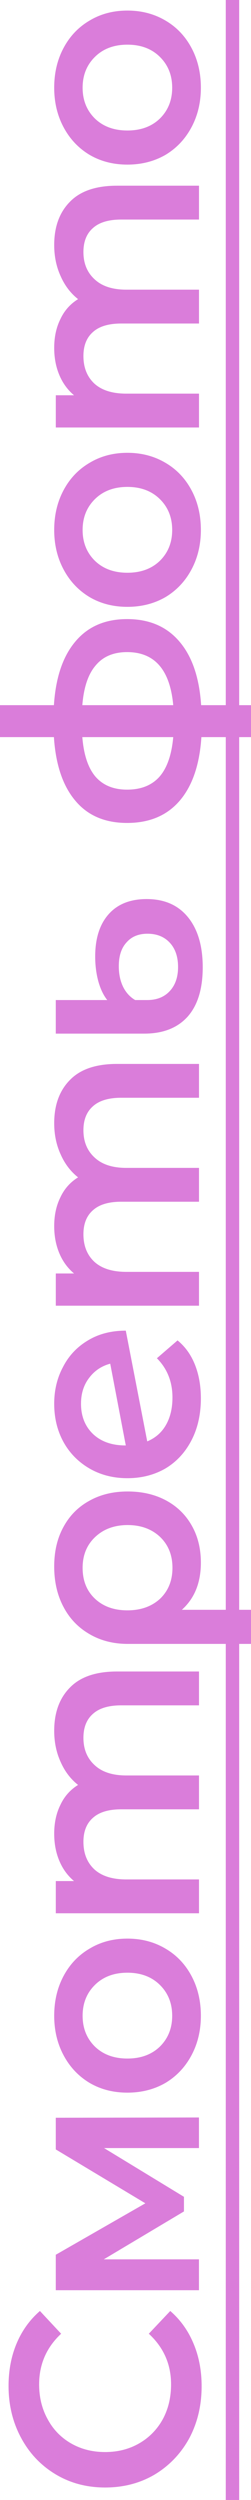 <?xml version="1.0" encoding="UTF-8"?> <svg xmlns="http://www.w3.org/2000/svg" width="13" height="129" viewBox="0 0 13 129" fill="none"><path d="M11.693 129L11.693 1.64911e-07H12.388L12.388 129H11.693Z" fill="#DA7DDA"></path><path d="M10.404 4.526C10.404 5.281 10.242 5.961 9.918 6.566C9.594 7.172 9.145 7.647 8.571 7.991C7.987 8.326 7.33 8.494 6.598 8.494C5.867 8.494 5.214 8.326 4.64 7.991C4.066 7.647 3.617 7.172 3.293 6.566C2.969 5.961 2.807 5.281 2.807 4.526C2.807 3.763 2.969 3.078 3.293 2.473C3.617 1.867 4.066 1.397 4.64 1.061C5.214 0.717 5.867 0.545 6.598 0.545C7.33 0.545 7.987 0.717 8.571 1.061C9.145 1.397 9.594 1.867 9.918 2.473C10.242 3.078 10.404 3.763 10.404 4.526ZM8.918 4.526C8.918 3.884 8.705 3.353 8.279 2.934C7.853 2.514 7.293 2.305 6.598 2.305C5.904 2.305 5.344 2.514 4.918 2.934C4.492 3.353 4.279 3.884 4.279 4.526C4.279 5.169 4.492 5.7 4.918 6.119C5.344 6.529 5.904 6.734 6.598 6.734C7.293 6.734 7.853 6.529 8.279 6.119C8.705 5.7 8.918 5.169 8.918 4.526Z" fill="#DA7DDA"></path><path d="M2.807 12.642C2.807 11.701 3.08 10.956 3.626 10.407C4.163 9.857 4.973 9.582 6.057 9.582H10.307V11.329H6.279C5.631 11.329 5.145 11.473 4.821 11.762C4.487 12.05 4.321 12.465 4.321 13.005C4.321 13.592 4.515 14.062 4.904 14.416C5.283 14.77 5.83 14.947 6.543 14.947H10.307V16.694H6.279C5.631 16.694 5.145 16.838 4.821 17.127C4.487 17.416 4.321 17.83 4.321 18.37C4.321 18.966 4.51 19.441 4.89 19.795C5.27 20.14 5.821 20.312 6.543 20.312H10.307V22.059H2.89V20.396H3.834C3.501 20.117 3.246 19.767 3.071 19.348C2.895 18.929 2.807 18.463 2.807 17.951C2.807 17.392 2.913 16.899 3.126 16.47C3.33 16.032 3.635 15.688 4.043 15.436C3.654 15.129 3.353 14.733 3.14 14.249C2.918 13.764 2.807 13.229 2.807 12.642Z" fill="#DA7DDA"></path><path d="M10.404 27.347C10.404 28.101 10.242 28.781 9.918 29.386C9.594 29.992 9.145 30.467 8.571 30.811C7.987 31.147 7.33 31.314 6.598 31.314C5.867 31.314 5.214 31.147 4.64 30.811C4.066 30.467 3.617 29.992 3.293 29.386C2.969 28.781 2.807 28.101 2.807 27.347C2.807 26.583 2.969 25.898 3.293 25.293C3.617 24.687 4.066 24.217 4.64 23.882C5.214 23.537 5.867 23.365 6.598 23.365C7.33 23.365 7.987 23.537 8.571 23.882C9.145 24.217 9.594 24.687 9.918 25.293C10.242 25.898 10.404 26.583 10.404 27.347ZM8.918 27.347C8.918 26.704 8.705 26.173 8.279 25.754C7.853 25.335 7.293 25.125 6.598 25.125C5.904 25.125 5.344 25.335 4.918 25.754C4.492 26.173 4.279 26.704 4.279 27.347C4.279 27.989 4.492 28.52 4.918 28.939C5.344 29.349 5.904 29.554 6.598 29.554C7.293 29.554 7.853 29.349 8.279 28.939C8.705 28.52 8.918 27.989 8.918 27.347Z" fill="#DA7DDA"></path><path d="M6.583 31.945C7.731 31.945 8.634 32.331 9.292 33.104C9.949 33.868 10.324 34.962 10.417 36.387H13V38.036H10.431C10.338 39.461 9.963 40.555 9.306 41.319C8.648 42.083 7.741 42.465 6.583 42.465C5.435 42.465 4.542 42.083 3.903 41.319C3.255 40.555 2.884 39.461 2.792 38.036H0L0 36.387H2.792C2.884 34.962 3.255 33.868 3.903 33.104C4.551 32.331 5.444 31.945 6.583 31.945ZM6.583 40.746C7.296 40.746 7.852 40.528 8.25 40.09C8.648 39.643 8.889 38.958 8.972 38.036H4.264C4.338 38.958 4.569 39.643 4.958 40.09C5.347 40.528 5.889 40.746 6.583 40.746ZM8.972 36.387C8.806 34.562 8.009 33.649 6.583 33.649C5.88 33.649 5.338 33.877 4.958 34.334C4.569 34.781 4.338 35.465 4.264 36.387H8.972Z" fill="#DA7DDA"></path><path d="M10.5 49.913C10.5 51.021 10.241 51.869 9.722 52.456C9.194 53.042 8.444 53.336 7.472 53.336H2.889V51.603H5.555C5.361 51.361 5.208 51.045 5.097 50.654C4.986 50.253 4.93 49.82 4.93 49.354C4.93 48.423 5.162 47.696 5.625 47.175C6.088 46.653 6.745 46.392 7.597 46.392C8.514 46.392 9.227 46.704 9.736 47.328C10.245 47.952 10.5 48.814 10.5 49.913ZM9.222 49.899C9.222 49.368 9.078 48.949 8.791 48.642C8.504 48.334 8.12 48.181 7.639 48.181C7.176 48.181 6.815 48.33 6.555 48.628C6.287 48.916 6.153 49.326 6.153 49.857C6.153 50.258 6.227 50.612 6.375 50.919C6.523 51.217 6.731 51.445 7 51.603H7.625C8.116 51.603 8.504 51.45 8.791 51.142C9.078 50.835 9.222 50.421 9.222 49.899Z" fill="#DA7DDA"></path><path d="M2.807 57.958C2.807 57.018 3.08 56.273 3.626 55.723C4.163 55.173 4.973 54.899 6.057 54.899H10.307V56.645H6.279C5.631 56.645 5.145 56.789 4.821 57.078C4.487 57.367 4.321 57.781 4.321 58.322C4.321 58.908 4.515 59.379 4.904 59.733C5.283 60.087 5.83 60.264 6.543 60.264H10.307V62.01H6.279C5.631 62.01 5.145 62.154 4.821 62.443C4.487 62.732 4.321 63.146 4.321 63.687C4.321 64.283 4.51 64.758 4.89 65.112C5.27 65.456 5.821 65.629 6.543 65.629H10.307V67.375H2.89V65.712H3.834C3.501 65.433 3.246 65.084 3.071 64.665C2.895 64.245 2.807 63.78 2.807 63.267C2.807 62.709 2.913 62.215 3.126 61.786C3.33 61.349 3.635 61.004 4.043 60.753C3.654 60.445 3.353 60.049 3.14 59.565C2.918 59.081 2.807 58.545 2.807 57.958Z" fill="#DA7DDA"></path><path d="M8.932 72.113C8.932 71.303 8.663 70.627 8.126 70.087L9.196 69.165C9.594 69.491 9.895 69.91 10.098 70.422C10.302 70.935 10.404 71.512 10.404 72.155C10.404 72.975 10.242 73.696 9.918 74.32C9.594 74.944 9.145 75.429 8.571 75.773C7.987 76.109 7.33 76.276 6.598 76.276C5.876 76.276 5.228 76.113 4.654 75.787C4.071 75.452 3.617 74.996 3.293 74.418C2.969 73.831 2.807 73.17 2.807 72.434C2.807 71.736 2.959 71.102 3.265 70.534C3.561 69.957 3.992 69.5 4.557 69.165C5.112 68.83 5.765 68.662 6.515 68.662L7.626 74.376C8.052 74.199 8.376 73.915 8.598 73.524C8.821 73.133 8.932 72.662 8.932 72.113ZM4.196 72.434C4.196 73.077 4.404 73.599 4.821 73.999C5.237 74.39 5.797 74.586 6.501 74.586H6.515L5.709 70.367C5.256 70.488 4.89 70.734 4.612 71.107C4.334 71.47 4.196 71.913 4.196 72.434Z" fill="#DA7DDA"></path><path d="M2.807 80.831C2.807 80.058 2.964 79.383 3.279 78.806C3.594 78.219 4.038 77.767 4.612 77.45C5.186 77.124 5.853 76.961 6.612 76.961C7.362 76.961 8.024 77.115 8.598 77.422C9.172 77.73 9.617 78.163 9.932 78.722C10.246 79.271 10.404 79.909 10.404 80.636C10.404 81.67 10.075 82.48 9.418 83.067H13.001V84.827H6.626C5.876 84.827 5.214 84.659 4.64 84.324C4.057 83.989 3.608 83.523 3.293 82.927C2.969 82.322 2.807 81.623 2.807 80.831ZM8.932 80.901C8.932 80.249 8.719 79.718 8.293 79.308C7.858 78.899 7.297 78.694 6.612 78.694C5.927 78.694 5.367 78.899 4.932 79.308C4.496 79.718 4.279 80.249 4.279 80.901C4.279 81.562 4.492 82.093 4.918 82.494C5.344 82.894 5.904 83.095 6.598 83.095C7.293 83.095 7.858 82.894 8.293 82.494C8.719 82.084 8.932 81.553 8.932 80.901Z" fill="#DA7DDA"></path><path d="M2.807 89.31C2.807 88.369 3.08 87.624 3.626 87.075C4.163 86.525 4.973 86.25 6.057 86.25H10.307V87.997H6.279C5.631 87.997 5.145 88.141 4.821 88.43C4.487 88.719 4.321 89.133 4.321 89.673C4.321 90.26 4.515 90.73 4.904 91.084C5.283 91.438 5.83 91.615 6.543 91.615H10.307V93.362H6.279C5.631 93.362 5.145 93.506 4.821 93.795C4.487 94.084 4.321 94.498 4.321 95.038C4.321 95.634 4.51 96.109 4.89 96.463C5.27 96.808 5.821 96.98 6.543 96.98H10.307V98.727H2.89V97.064H3.834C3.501 96.785 3.246 96.435 3.071 96.016C2.895 95.597 2.807 95.131 2.807 94.619C2.807 94.06 2.913 93.567 3.126 93.138C3.33 92.7 3.635 92.356 4.043 92.104C3.654 91.797 3.353 91.401 3.14 90.917C2.918 90.432 2.807 89.897 2.807 89.31Z" fill="#DA7DDA"></path><path d="M10.404 104.015C10.404 104.769 10.242 105.449 9.918 106.054C9.594 106.66 9.145 107.135 8.571 107.479C7.987 107.815 7.33 107.982 6.598 107.982C5.867 107.982 5.214 107.815 4.64 107.479C4.066 107.135 3.617 106.66 3.293 106.054C2.969 105.449 2.807 104.769 2.807 104.015C2.807 103.251 2.969 102.566 3.293 101.961C3.617 101.355 4.066 100.885 4.64 100.55C5.214 100.205 5.867 100.033 6.598 100.033C7.33 100.033 7.987 100.205 8.571 100.55C9.145 100.885 9.594 101.355 9.918 101.961C10.242 102.566 10.404 103.251 10.404 104.015ZM8.918 104.015C8.918 103.372 8.705 102.841 8.279 102.422C7.853 102.003 7.293 101.793 6.598 101.793C5.904 101.793 5.344 102.003 4.918 102.422C4.492 102.841 4.279 103.372 4.279 104.015C4.279 104.657 4.492 105.188 4.918 105.607C5.344 106.017 5.904 106.222 6.598 106.222C7.293 106.222 7.853 106.017 8.279 105.607C8.705 105.188 8.918 104.657 8.918 104.015Z" fill="#DA7DDA"></path><path d="M10.305 110.842H5.389L9.528 113.357V114.111L5.375 116.584H10.305V118.177H2.889V116.347L7.528 113.692L2.889 110.912V109.277L10.305 109.263V110.842Z" fill="#DA7DDA"></path><path d="M10.443 123.132C10.443 124.119 10.23 125.014 9.804 125.815C9.369 126.606 8.772 127.23 8.013 127.687C7.254 128.134 6.397 128.357 5.443 128.357C4.49 128.357 3.633 128.129 2.874 127.673C2.115 127.216 1.522 126.592 1.096 125.801C0.661 125 0.443 124.106 0.443 123.118C0.443 122.317 0.582 121.586 0.86 120.925C1.138 120.263 1.541 119.705 2.068 119.248L3.166 120.422C2.406 121.13 2.027 122.001 2.027 123.034C2.027 123.705 2.175 124.306 2.471 124.837C2.758 125.368 3.161 125.782 3.679 126.08C4.198 126.378 4.786 126.527 5.443 126.527C6.101 126.527 6.689 126.378 7.207 126.08C7.726 125.782 8.133 125.368 8.429 124.837C8.717 124.306 8.86 123.705 8.86 123.034C8.86 122.001 8.476 121.13 7.707 120.422L8.818 119.248C9.346 119.705 9.749 120.268 10.027 120.939C10.305 121.6 10.443 122.331 10.443 123.132Z" fill="#DA7DDA"></path></svg> 